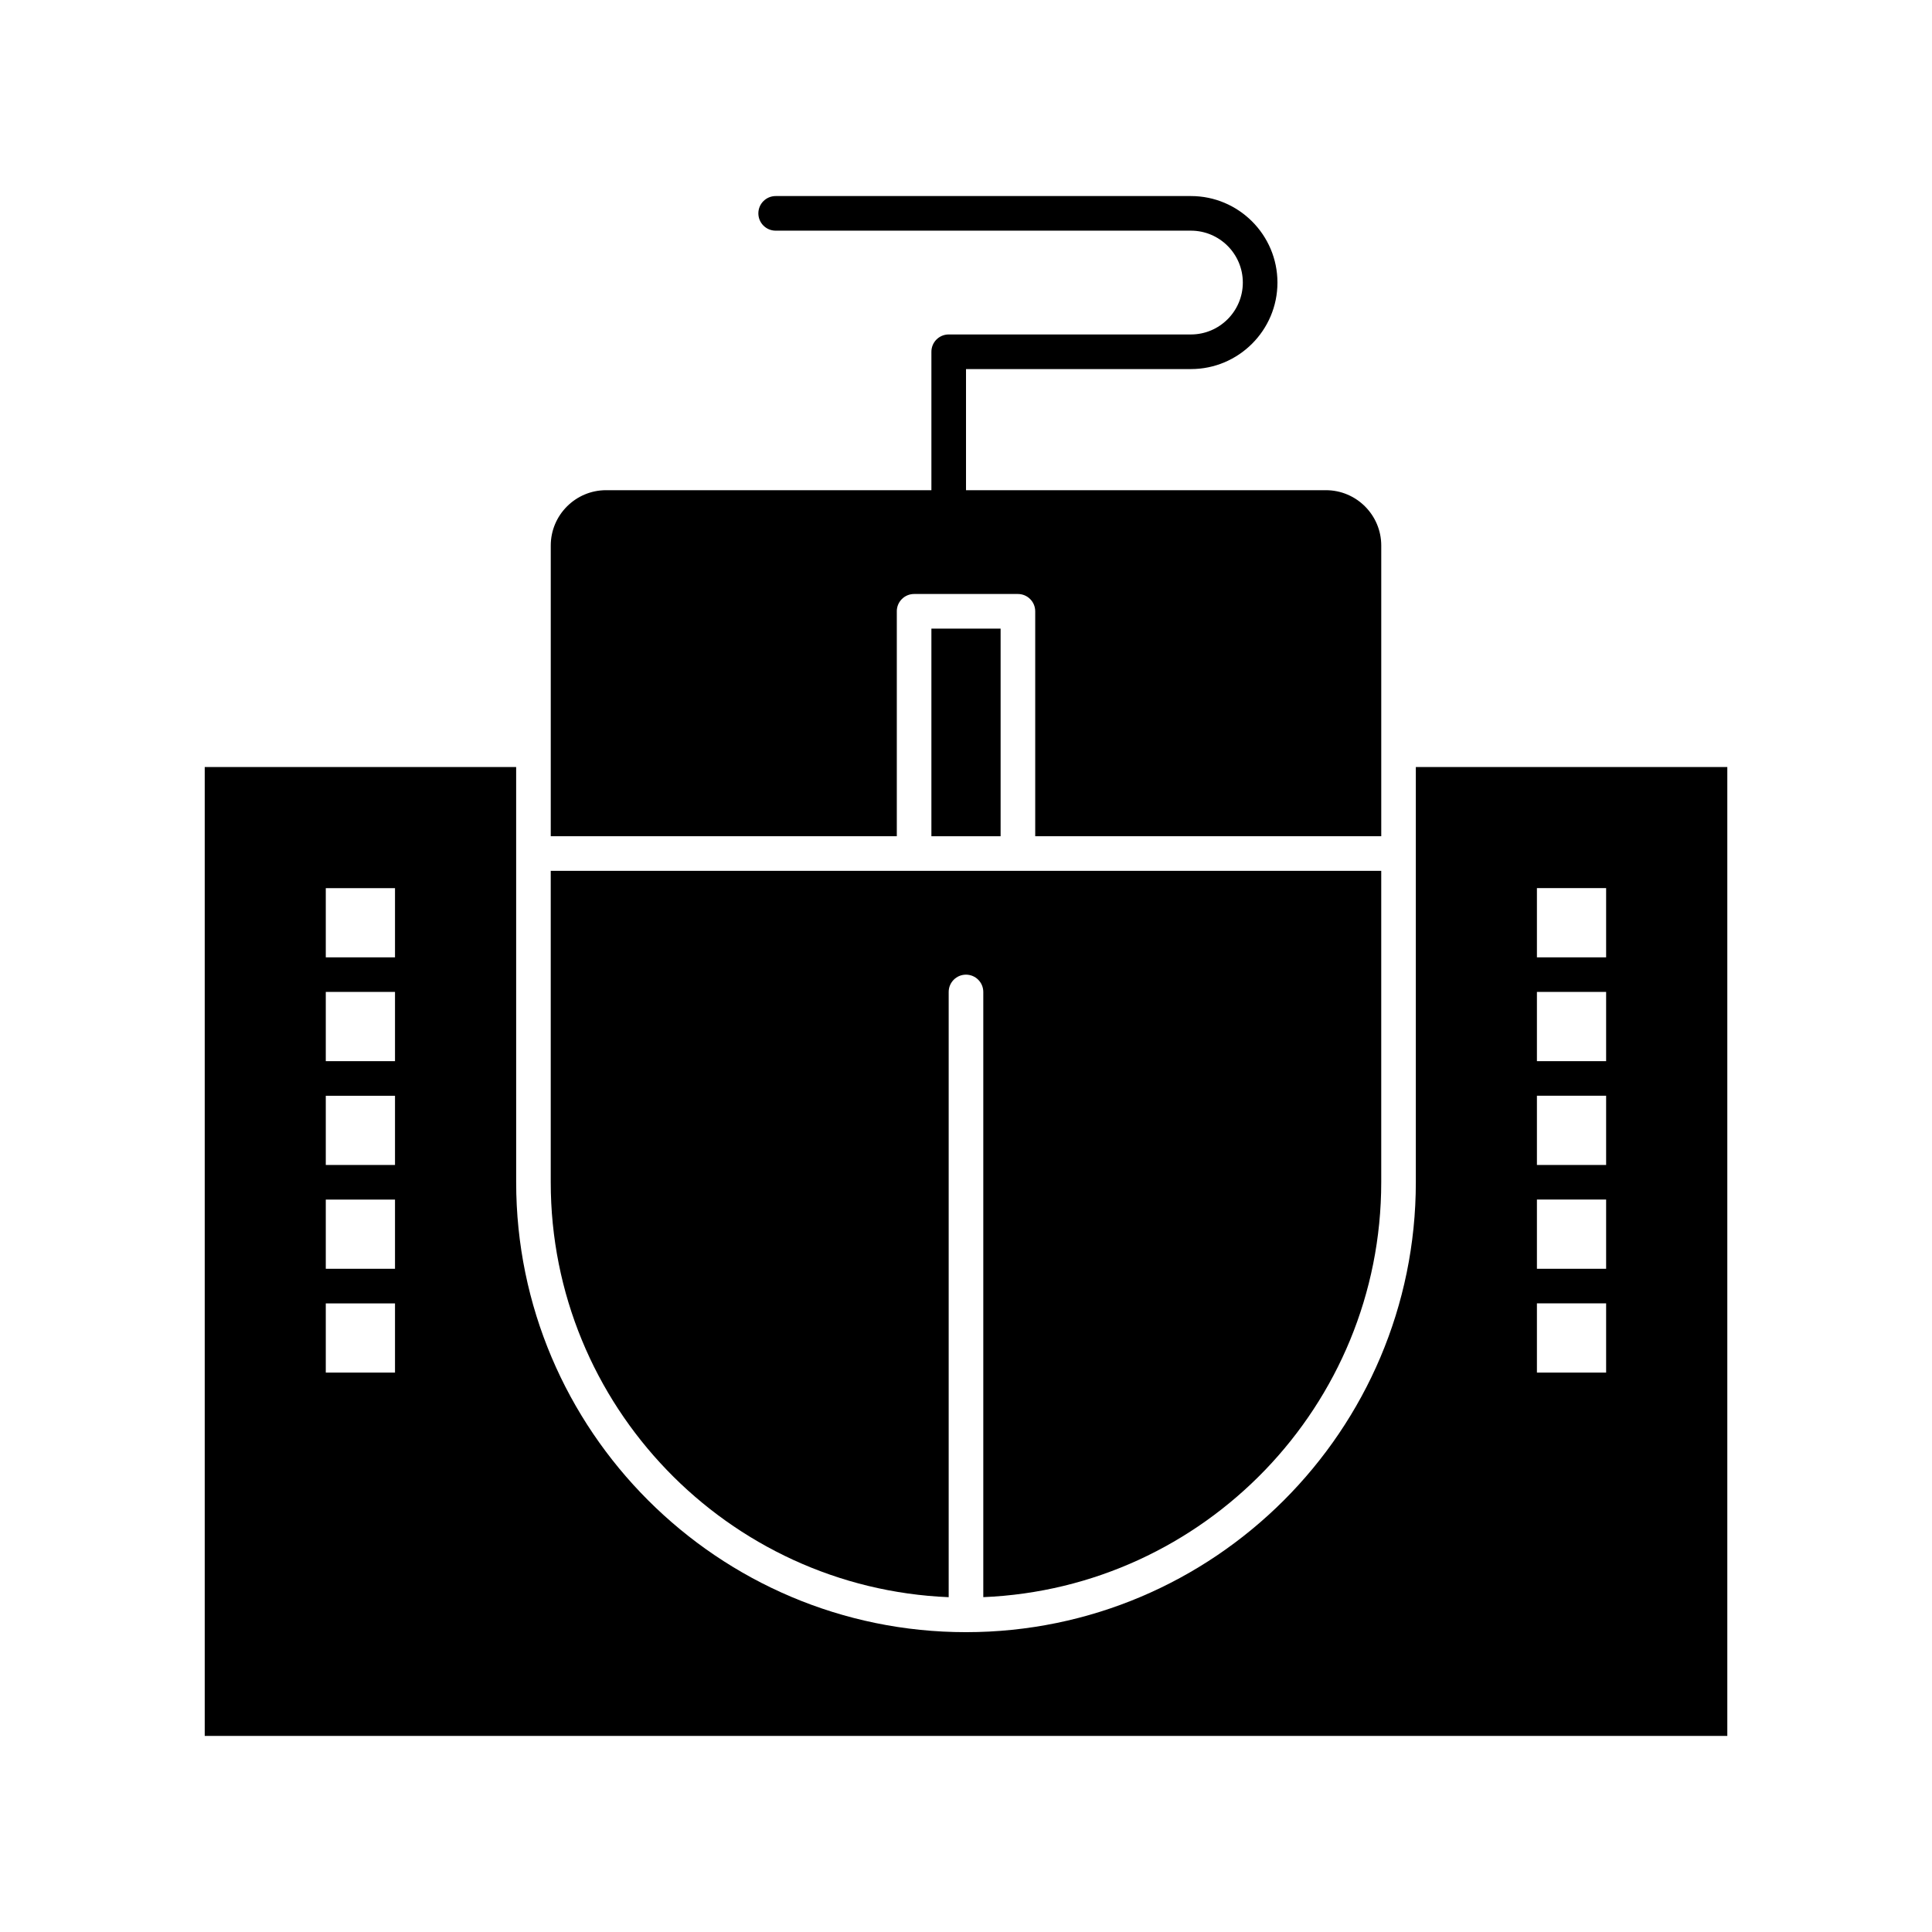 <?xml version="1.0" encoding="UTF-8"?>
<!-- Uploaded to: SVG Repo, www.svgrepo.com, Generator: SVG Repo Mixer Tools -->
<svg fill="#000000" width="800px" height="800px" version="1.1" viewBox="144 144 512 512" xmlns="http://www.w3.org/2000/svg">
 <g>
  <path d="m395.41 567.26v-160.38c0-2.531 2.051-4.586 4.586-4.586 2.531 0 4.586 2.051 4.586 4.586v160.38c58.559-2.414 105.46-50.801 105.46-109.94v-82.535h-220.09v82.535c-0.004 59.145 46.895 107.53 105.46 109.95z"/>
  <path d="m390.83 310.59h18.34v55.023h-18.34z"/>
  <path d="m519.21 347.27v110.05c0 65.738-53.48 119.22-119.21 119.22s-119.21-53.48-119.21-119.22l-0.004-110.05h-82.531v256.77h403.5v-256.77zm-270.53 160.48h-18.344v-18.34h18.344zm0-27.508h-18.344v-18.344h18.344zm0-27.512h-18.344v-18.344h18.344zm0-27.512h-18.344v-18.344h18.344zm0-27.512h-18.344v-18.34h18.344zm320.96 110.04h-18.34v-18.34h18.34zm0-27.508h-18.34v-18.344h18.34zm0-27.512h-18.34v-18.344h18.34zm0-27.512h-18.34v-18.344h18.34zm0-27.512h-18.34v-18.34h18.34z"/>
  <path d="m381.66 306c0-2.531 2.051-4.586 4.586-4.586h27.512c2.531 0 4.586 2.055 4.586 4.586v59.609h91.703v-77.031c0-8.09-6.582-14.672-14.672-14.672h-95.371v-32.098h59.609c12.641 0 22.926-10.285 22.926-22.926-0.004-12.645-10.285-22.926-22.93-22.926h-110.05c-2.531 0-4.586 2.051-4.586 4.586 0 2.531 2.051 4.586 4.586 4.586h110.05c7.586 0 13.754 6.172 13.754 13.754 0 7.586-6.172 13.754-13.754 13.754h-64.191c-2.531 0-4.586 2.051-4.586 4.586v36.684h-86.203c-8.09 0-14.672 6.582-14.672 14.672v77.031h91.707v-59.609z"/>
 </g>
</svg>